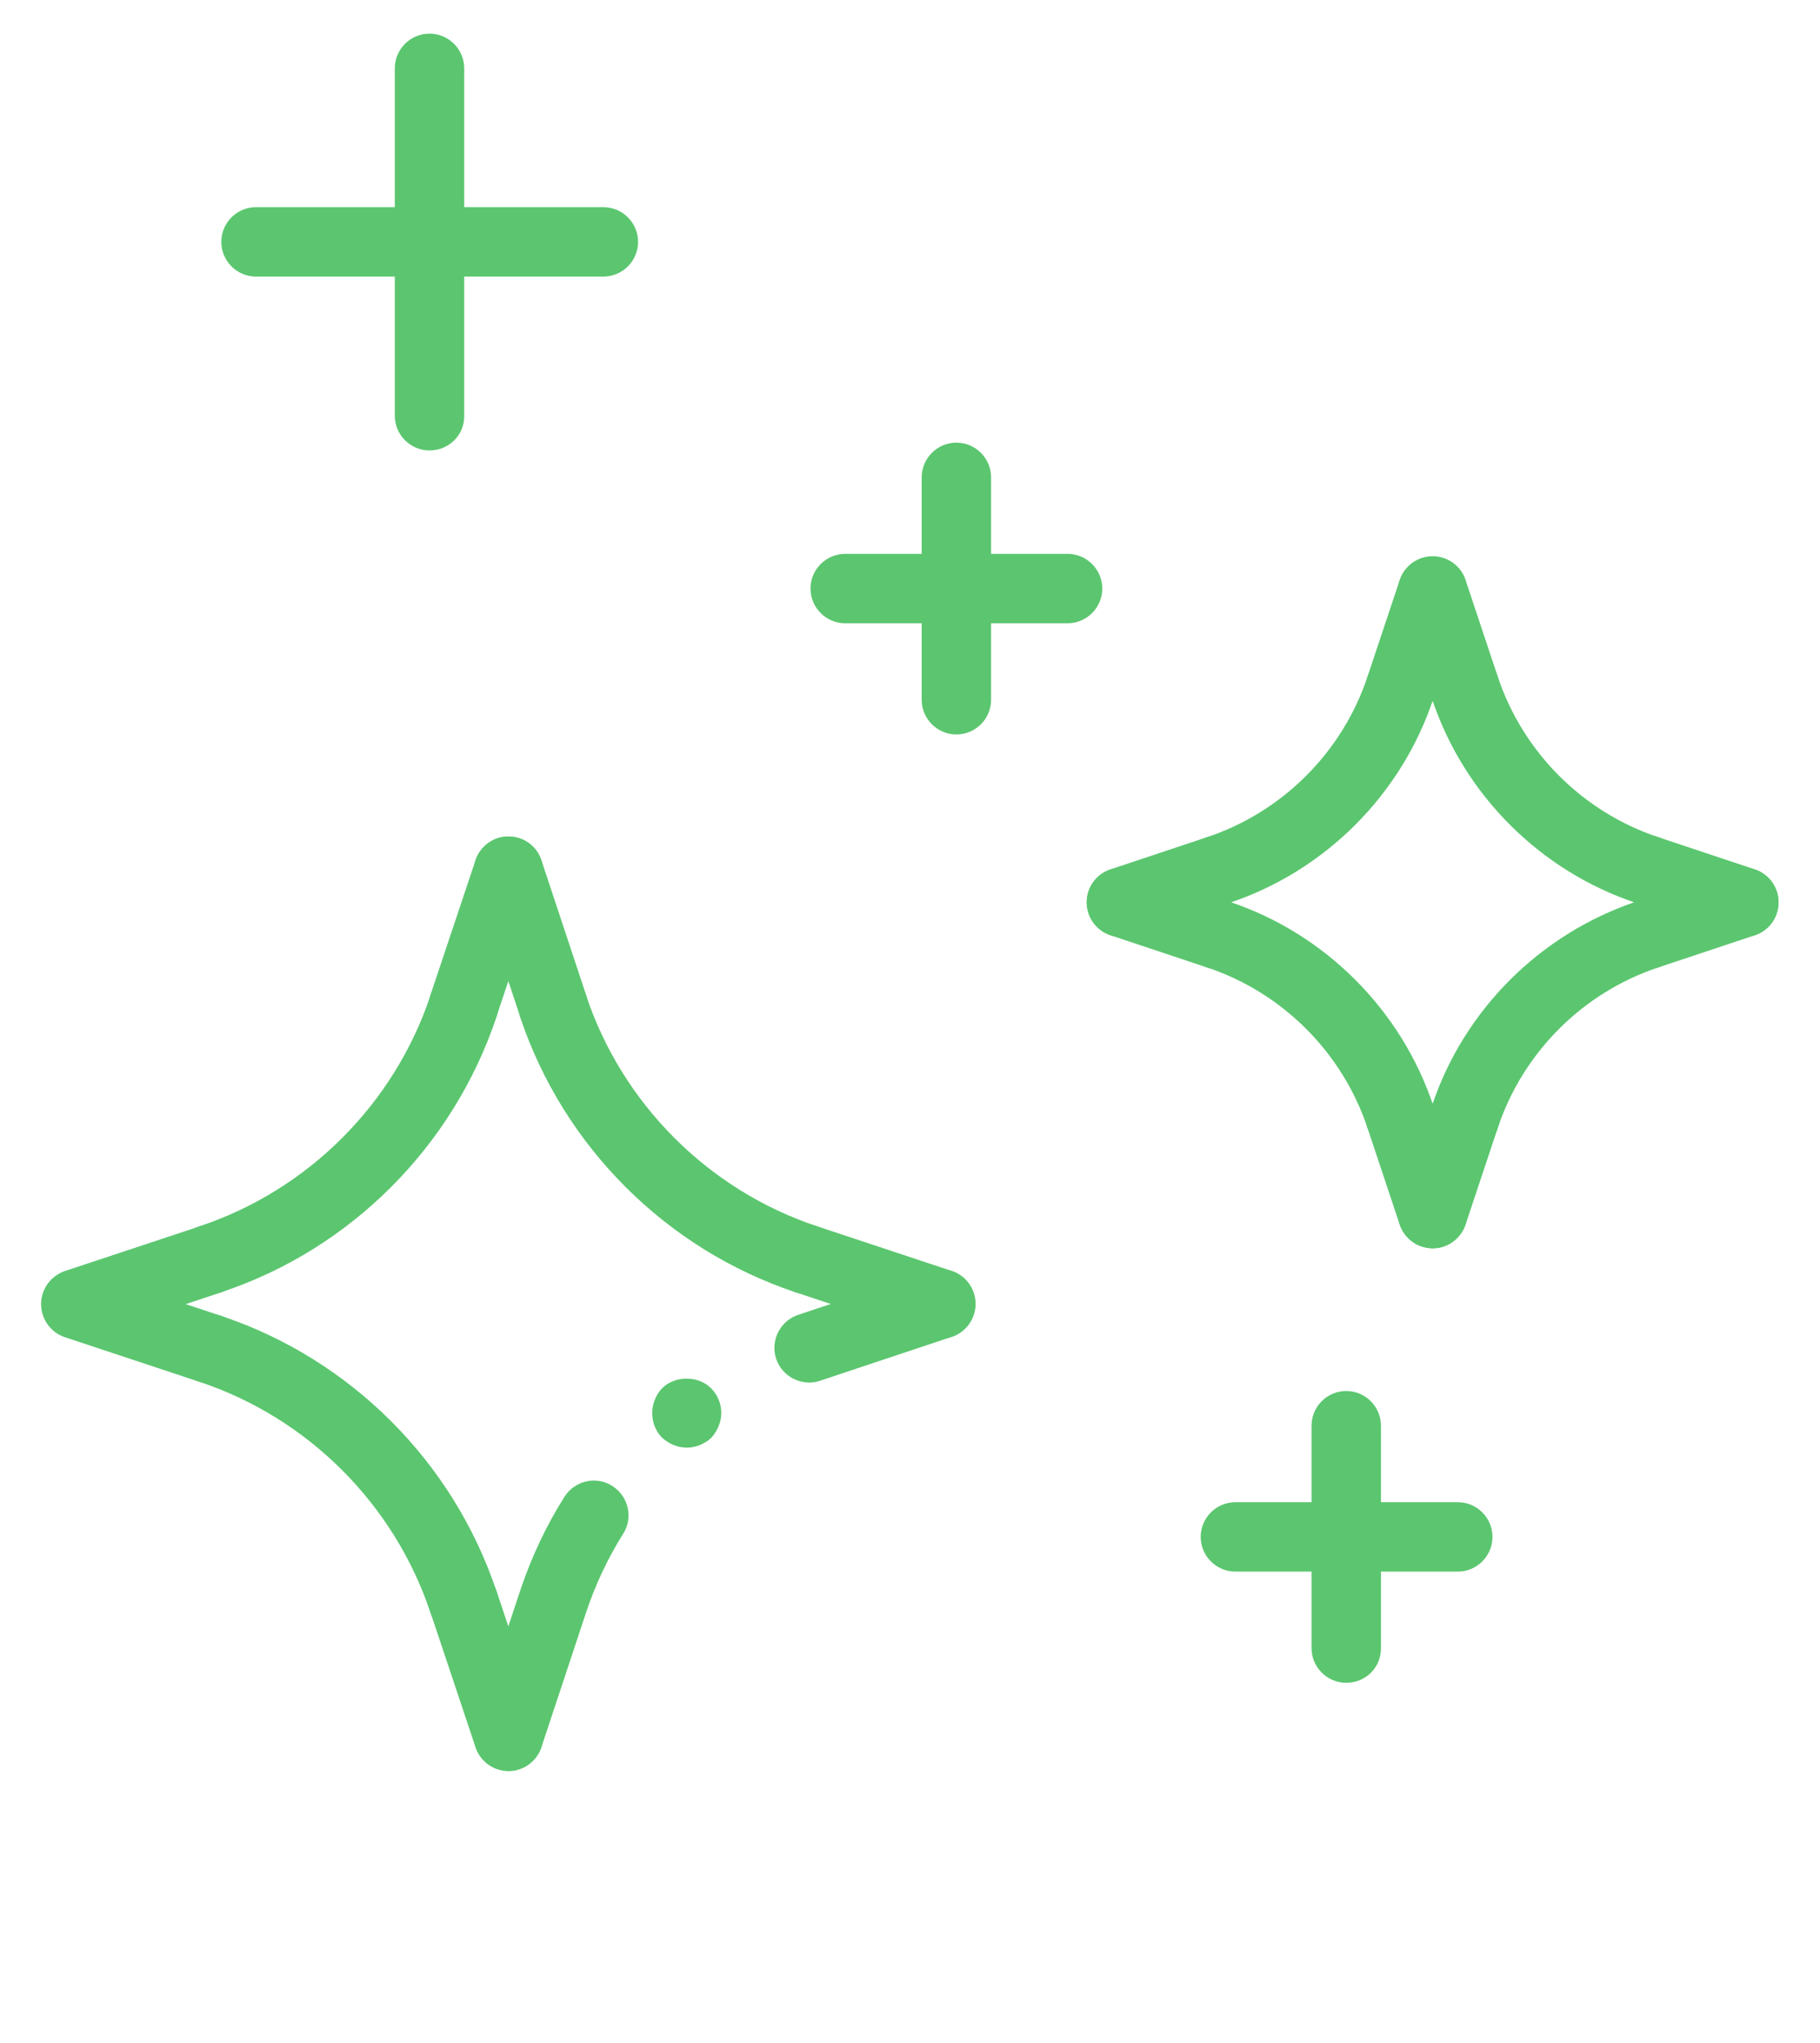 <?xml version="1.0" encoding="utf-8"?>
<!-- Generator: Adobe Illustrator 26.2.1, SVG Export Plug-In . SVG Version: 6.00 Build 0)  -->
<svg version="1.1" id="Layer_1" xmlns="http://www.w3.org/2000/svg" xmlns:xlink="http://www.w3.org/1999/xlink" x="0px" y="0px"
	 viewBox="0 0 514 577" style="enable-background:new 0 0 514 577;" xml:space="preserve">
<style type="text/css">
	.st0{fill:#5BC66F;}
</style>
<g>
	<path class="st0" d="M265.7,378c-1,0-2.1-0.2-3.1-0.5l-38-12.6c-5.1-1.7-7.9-7.3-6.2-12.4c1.7-5.1,7.2-7.9,12.4-6.2l38,12.6
		c5.1,1.7,7.9,7.3,6.2,12.4C273.6,375.4,269.8,378,265.7,378L265.7,378z"/>
	<path class="st0" d="M156.2,293.8c-4.1,0-7.9-2.6-9.3-6.7l-12.6-38c-1.7-5.1,1.1-10.7,6.2-12.4c5.2-1.7,10.7,1.1,12.4,6.2l12.6,38
		c1.7,5.1-1.1,10.7-6.2,12.4C158.3,293.7,157.3,293.8,156.2,293.8L156.2,293.8z"/>
	<path class="st0" d="M227.7,365.4c-1,0-2.1-0.2-3.1-0.5c-36.5-12.2-65.5-41.2-77.7-77.7c-1.7-5.1,1.1-10.7,6.2-12.4
		c5.1-1.7,10.7,1.1,12.4,6.2c10.2,30.7,34.6,55.1,65.3,65.3c5.1,1.7,7.9,7.3,6.2,12.4C235.7,362.8,231.9,365.4,227.7,365.4
		L227.7,365.4z"/>
	<path class="st0" d="M21.5,378c-4.1,0-7.9-2.6-9.3-6.7c-1.7-5.1,1.1-10.7,6.2-12.4l38-12.6c5.1-1.7,10.7,1.1,12.4,6.2
		c1.7,5.1-1.1,10.7-6.2,12.4l-38,12.6C23.5,377.9,22.5,378,21.5,378L21.5,378z"/>
	<path class="st0" d="M130.9,293.8c-1,0-2.1-0.2-3.1-0.5c-5.1-1.7-7.9-7.3-6.2-12.4l12.7-38c1.7-5.1,7.3-7.9,12.4-6.2
		c5.1,1.7,7.9,7.3,6.2,12.4l-12.7,38C138.9,291.3,135,293.8,130.9,293.8L130.9,293.8z"/>
	<path class="st0" d="M59.4,365.4c-4.1,0-7.9-2.6-9.3-6.7c-1.7-5.1,1.1-10.7,6.2-12.4c30.7-10.2,55.1-34.6,65.3-65.3
		c1.7-5.1,7.2-7.9,12.4-6.2c5.1,1.7,7.9,7.3,6.2,12.4c-12.2,36.5-41.2,65.6-77.7,77.7C61.5,365.2,60.5,365.4,59.4,365.4L59.4,365.4z
		"/>
	<path class="st0" d="M59.4,390.7c-1,0-2.1-0.2-3.1-0.5l-38-12.6c-5.1-1.7-7.9-7.3-6.2-12.4c1.7-5.1,7.3-7.9,12.4-6.2l38,12.6
		c5.1,1.7,7.9,7.3,6.2,12.4C67.4,388.1,63.5,390.7,59.4,390.7L59.4,390.7z"/>
	<path class="st0" d="M143.6,500.1c-4.1,0-7.9-2.6-9.3-6.7l-12.7-38c-1.7-5.1,1.1-10.7,6.2-12.4c5.2-1.7,10.7,1.1,12.4,6.2l12.7,38
		c1.7,5.1-1.1,10.7-6.2,12.4C145.7,500,144.6,500.1,143.6,500.1L143.6,500.1z"/>
	<path class="st0" d="M130.9,462.2c-4.1,0-7.9-2.6-9.3-6.7c-10.2-30.7-34.6-55.1-65.3-65.3c-5.1-1.7-7.9-7.3-6.2-12.4
		c1.7-5.1,7.3-7.9,12.4-6.2c36.5,12.2,65.5,41.2,77.7,77.7c1.7,5.1-1.1,10.7-6.2,12.4C133,462,131.9,462.2,130.9,462.2L130.9,462.2z
		"/>
	<path class="st0" d="M121.3,127.2c-5.4,0-9.8-4.4-9.8-9.8V19.3c0-5.4,4.4-9.8,9.8-9.8s9.8,4.4,9.8,9.8v98.1
		C131.2,122.8,126.8,127.2,121.3,127.2z"/>
	<path class="st0" d="M170.4,78.1H72.3c-5.4,0-9.8-4.4-9.8-9.8s4.4-9.8,9.8-9.8h98.1c5.4,0,9.8,4.4,9.8,9.8S175.8,78.1,170.4,78.1z"
		/>
	<path class="st0" d="M270.1,207.4c-5.4,0-9.8-4.4-9.8-9.8v-62.8c0-5.4,4.4-9.8,9.8-9.8c5.4,0,9.8,4.4,9.8,9.8v62.8
		C279.9,203,275.5,207.4,270.1,207.4z"/>
	<path class="st0" d="M301.5,176h-62.8c-5.4,0-9.8-4.4-9.8-9.8s4.4-9.8,9.8-9.8h62.8c5.4,0,9.8,4.4,9.8,9.8S306.9,176,301.5,176z"/>
	<path class="st0" d="M492.5,264.6c-1,0-2.1-0.2-3.1-0.5l-27.3-9.1c-5.1-1.7-7.9-7.3-6.2-12.4c1.7-5.1,7.3-7.9,12.4-6.2l27.3,9.1
		c5.1,1.7,7.9,7.3,6.2,12.4C500.5,262,496.6,264.6,492.5,264.6L492.5,264.6z"/>
	<path class="st0" d="M413.7,204c-4.1,0-7.9-2.6-9.3-6.7l-9.1-27.3c-1.7-5.1,1.1-10.7,6.2-12.4c5.2-1.7,10.7,1.1,12.4,6.2l9.1,27.3
		c1.7,5.1-1.1,10.7-6.2,12.4C415.8,203.9,414.7,204,413.7,204L413.7,204z"/>
	<path class="st0" d="M465.2,255.5c-1,0-2.1-0.2-3.1-0.5c-27.1-9-48.7-30.6-57.7-57.7c-1.7-5.1,1.1-10.7,6.2-12.4
		c5.2-1.7,10.7,1.1,12.4,6.2c7.1,21.3,24,38.2,45.3,45.3c5.1,1.7,7.9,7.3,6.2,12.4C473.1,252.9,469.3,255.5,465.2,255.5L465.2,255.5
		z"/>
	<path class="st0" d="M316.7,264.6c-4.1,0-7.9-2.6-9.3-6.7c-1.7-5.1,1.1-10.7,6.2-12.4l27.3-9.1c5.1-1.7,10.7,1.1,12.4,6.2
		c1.7,5.1-1.1,10.7-6.2,12.4l-27.3,9.1C318.8,264.4,317.7,264.6,316.7,264.6L316.7,264.6z"/>
	<path class="st0" d="M395.5,204c-1,0-2.1-0.2-3.1-0.5c-5.1-1.7-7.9-7.3-6.2-12.4l9.1-27.3c1.7-5.1,7.3-7.9,12.4-6.2
		c5.1,1.7,7.9,7.3,6.2,12.4l-9.1,27.3C403.4,201.4,399.6,204,395.5,204L395.5,204z"/>
	<path class="st0" d="M344,255.5c-4.1,0-7.9-2.6-9.3-6.7c-1.7-5.1,1.1-10.7,6.2-12.4c21.3-7.1,38.2-24,45.3-45.3
		c1.7-5.1,7.3-7.9,12.4-6.2c5.1,1.7,7.9,7.3,6.2,12.4c-9,27.1-30.6,48.7-57.7,57.7C346.1,255.3,345,255.5,344,255.5L344,255.5z"/>
	<path class="st0" d="M465.2,273.7c-4.1,0-7.9-2.6-9.3-6.7c-1.7-5.1,1.1-10.7,6.2-12.4l27.3-9.1c5.1-1.7,10.7,1.1,12.4,6.2
		c1.7,5.1-1.1,10.7-6.2,12.4l-27.3,9.1C467.3,273.5,466.2,273.7,465.2,273.7L465.2,273.7z"/>
	<path class="st0" d="M404.6,352.5c-1,0-2.1-0.2-3.1-0.5c-5.1-1.7-7.9-7.3-6.2-12.4l9.1-27.3c1.7-5.1,7.3-7.9,12.4-6.2
		c5.1,1.7,7.9,7.3,6.2,12.4l-9.1,27.3C412.5,349.9,408.7,352.5,404.6,352.5L404.6,352.5z"/>
	<path class="st0" d="M413.7,325.2c-1,0-2.1-0.2-3.1-0.5c-5.1-1.7-7.9-7.3-6.2-12.4c9-27.1,30.6-48.6,57.7-57.7
		c5.2-1.7,10.7,1.1,12.4,6.2c1.7,5.1-1.1,10.7-6.2,12.4c-21.3,7.1-38.2,24-45.3,45.3C421.7,322.6,417.8,325.2,413.7,325.2
		L413.7,325.2z"/>
	<path class="st0" d="M344,273.7c-1,0-2.1-0.2-3.1-0.5l-27.3-9.1c-5.1-1.7-7.9-7.3-6.2-12.4c1.7-5.1,7.3-7.9,12.4-6.2l27.3,9.1
		c5.1,1.7,7.9,7.3,6.2,12.4C352,271.1,348.1,273.7,344,273.7L344,273.7z"/>
	<path class="st0" d="M404.6,352.5c-4.1,0-7.9-2.6-9.3-6.7l-9.1-27.3c-1.7-5.1,1.1-10.7,6.2-12.4c5.2-1.7,10.7,1.1,12.4,6.2
		l9.1,27.3c1.7,5.1-1.1,10.7-6.2,12.4C406.7,352.4,405.6,352.5,404.6,352.5L404.6,352.5z"/>
	<path class="st0" d="M395.5,325.2c-4.1,0-7.9-2.6-9.3-6.7c-7.1-21.3-24-38.2-45.3-45.3c-5.1-1.7-7.9-7.3-6.2-12.4
		c1.7-5.1,7.3-7.9,12.4-6.2c27.1,9,48.7,30.6,57.7,57.7c1.7,5.1-1.1,10.7-6.2,12.4C397.6,325,396.5,325.2,395.5,325.2L395.5,325.2z"
		/>
	<path class="st0" d="M380.2,475.2c-5.4,0-9.8-4.4-9.8-9.8v-62.8c0-5.4,4.4-9.8,9.8-9.8c5.4,0,9.8,4.4,9.8,9.8v62.8
		C390.1,470.8,385.7,475.2,380.2,475.2z"/>
	<path class="st0" d="M411.7,443.8h-62.8c-5.4,0-9.8-4.4-9.8-9.8s4.4-9.8,9.8-9.8h62.8c5.4,0,9.8,4.4,9.8,9.8
		S417.1,443.8,411.7,443.8z"/>
	<path class="st0" d="M194,408.8c-2.7,0-5.1-1.1-7-2.8c-1.9-1.9-2.8-4.4-2.8-7c0-2.5,1-5.1,2.8-7c3.6-3.6,10.2-3.6,13.8,0
		c1.9,1.9,2.9,4.4,2.9,7c0,2.6-1.1,5.1-2.8,7C199.1,407.7,196.5,408.8,194,408.8L194,408.8z"/>
	<path class="st0" d="M228.5,390.4c-4.1,0-7.9-2.6-9.3-6.7c-1.7-5.1,1.1-10.7,6.2-12.4l37.2-12.4c5.2-1.7,10.7,1.1,12.4,6.2
		c1.7,5.1-1.1,10.7-6.2,12.4l-37.2,12.4C230.5,390.3,229.5,390.4,228.5,390.4L228.5,390.4z"/>
	<path class="st0" d="M143.6,500.1c-1,0-2.1-0.2-3.1-0.5c-5.1-1.7-7.9-7.3-6.2-12.4l12.6-38c3.1-9.3,7.3-18.3,12.5-26.5
		c2.9-4.6,9-6,13.5-3.1c4.6,2.9,6,9,3.1,13.5c-4.4,7-7.9,14.5-10.5,22.3l-12.6,38C151.5,497.5,147.7,500.1,143.6,500.1L143.6,500.1z
		"/>
</g>
</svg>
